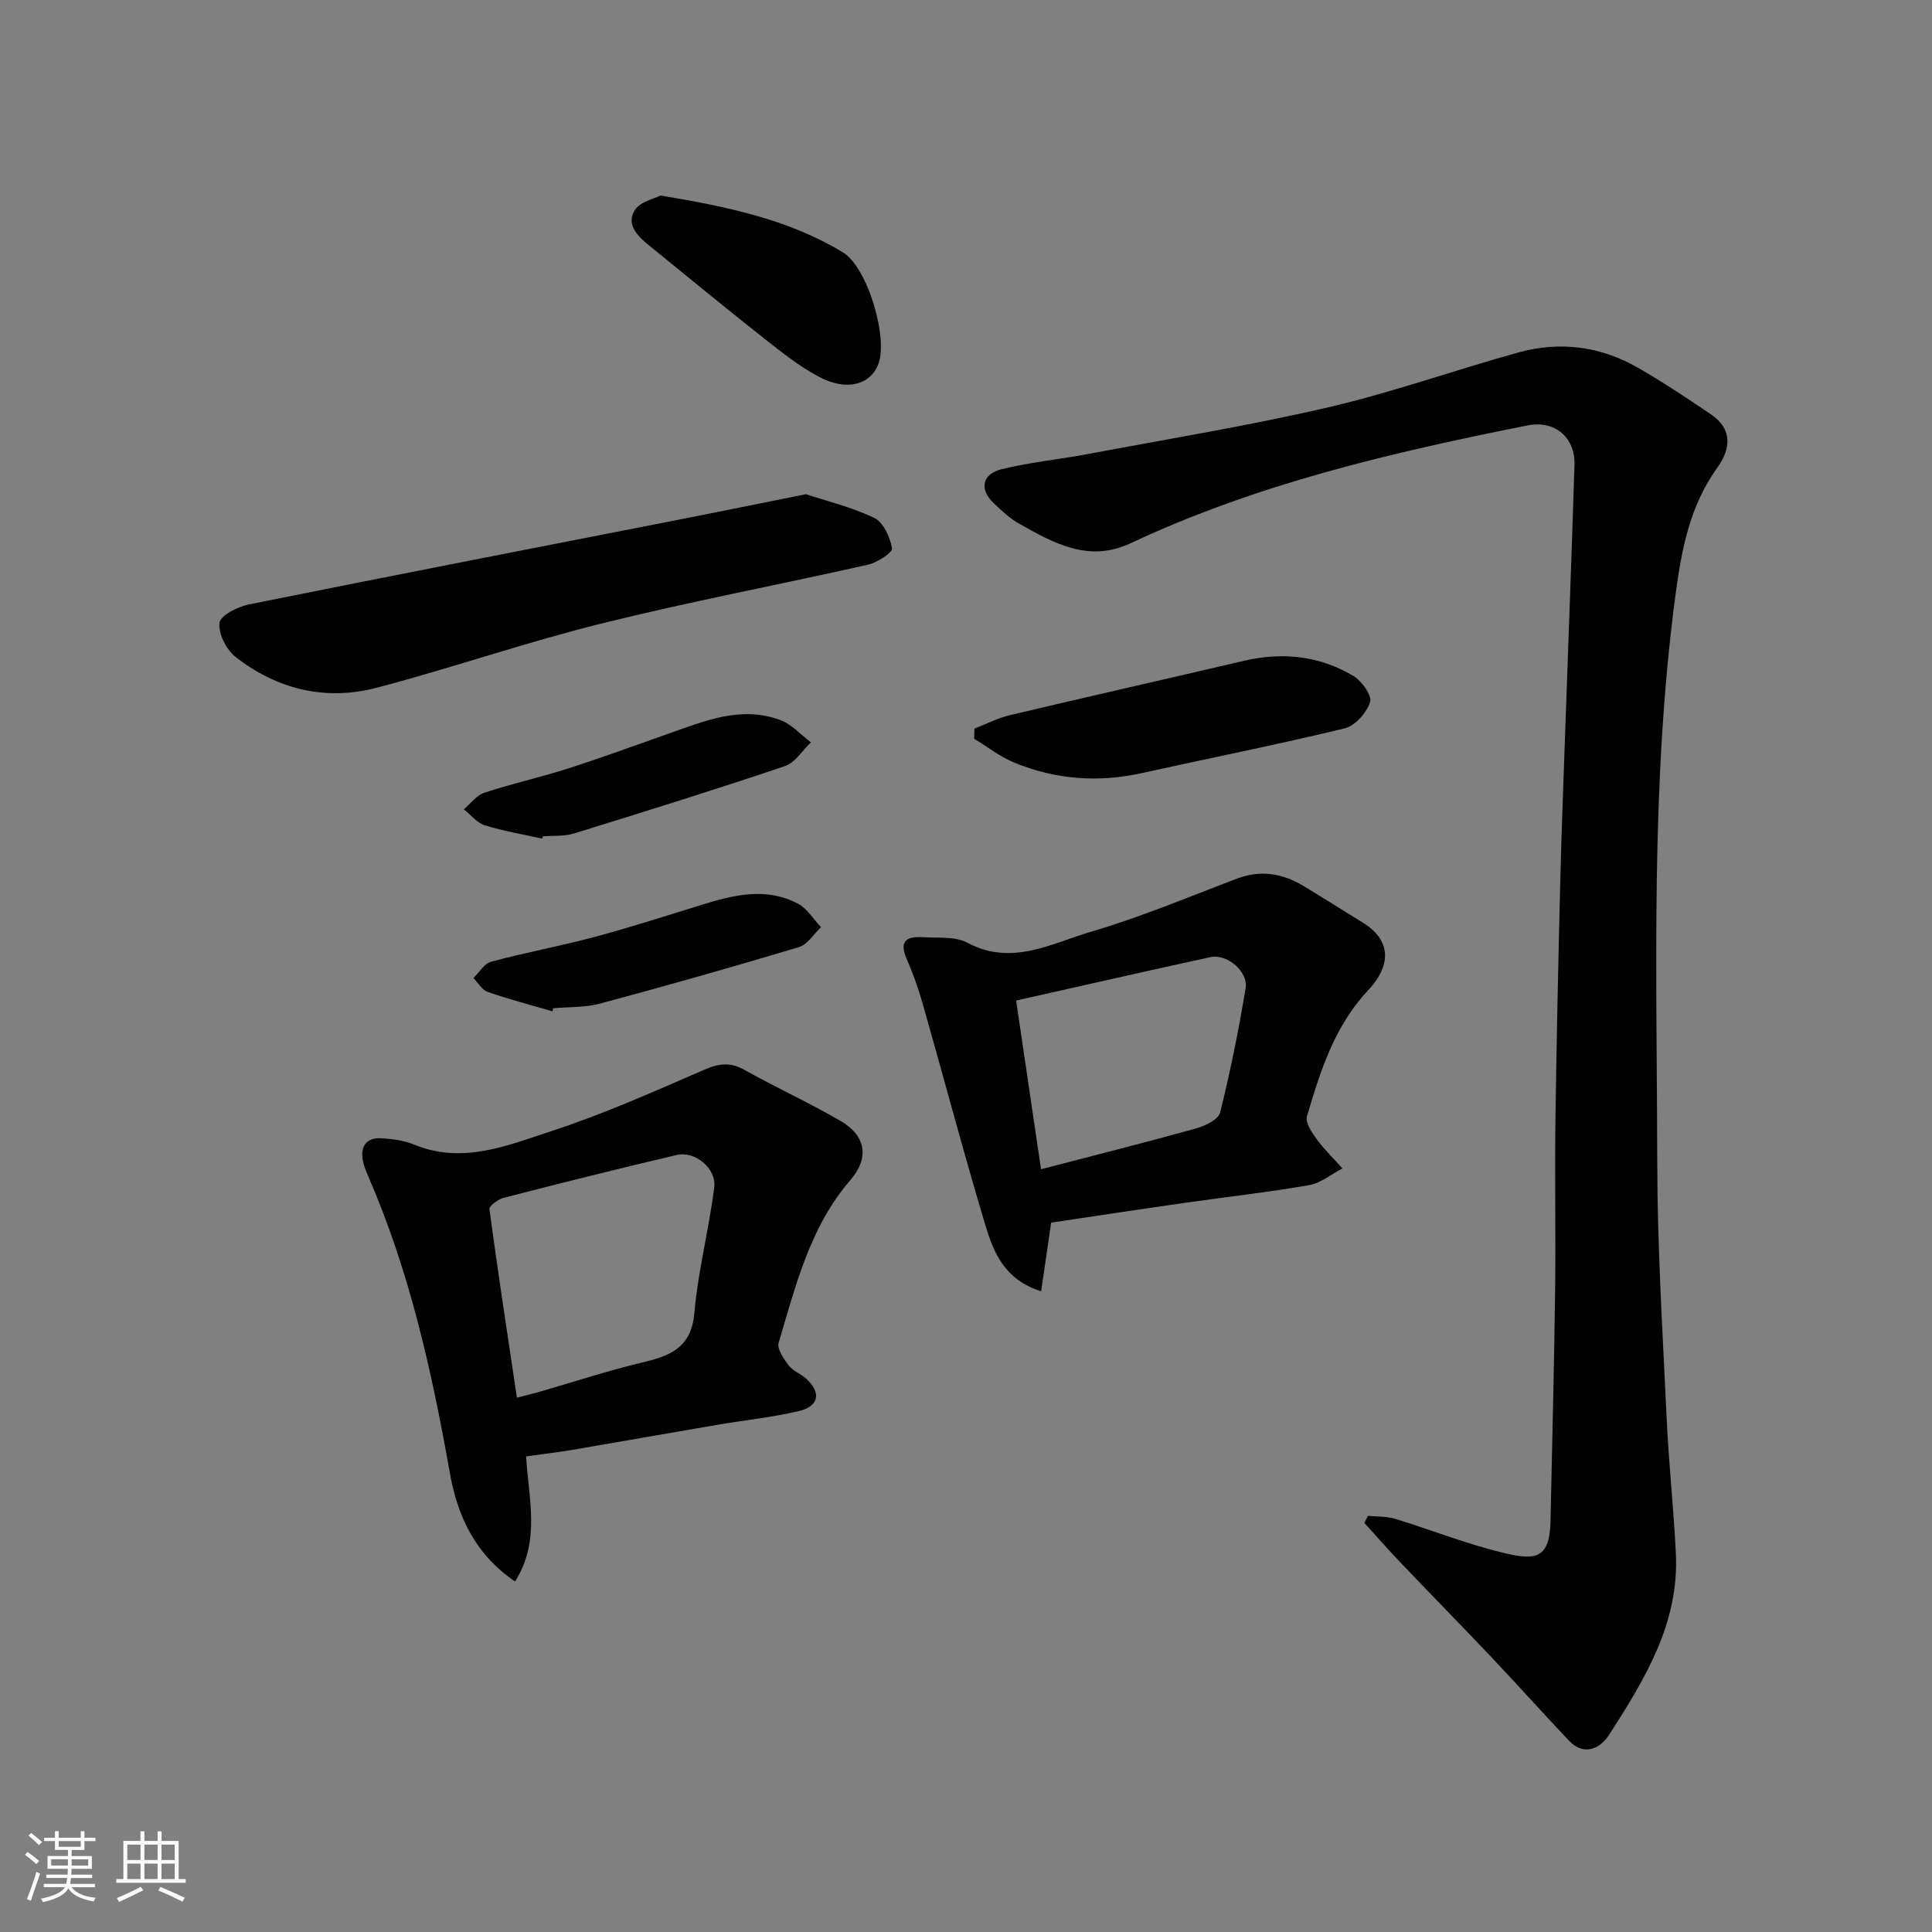 <svg enable-background="new 0 0 400 400" viewBox="0 0 400 400" xmlns="http://www.w3.org/2000/svg"><rect x="0" y="0" width="400" height="400" fill="#808080" stroke="none"/><path d="m5.17 384 .55-.58c.85.61 1.65 1.24 2.4 1.87l-.59.64c-.83-.73-1.62-1.38-2.36-1.93m1.22 9.53-.82-.34c.71-1.76 1.37-3.64 1.98-5.63.24.13.5.25.76.36-.6 1.67-1.24 3.54-1.92 5.61m-.5-13.5.57-.54c.56.44 1.31 1.06 2.26 1.87l-.64.64c-.68-.66-1.41-1.32-2.19-1.97m3.25.46h2.24v-1.36h.77v1.36h4.57v-1.36h.76v1.36h2.28v.69h-2.28v1.84h-2.64v1.26h4.18v2.64h-4.21c0 .45-.02.86-.05 1.21h4.32v.69h-4.38c-.04.34-.1.75-.19 1.22h5.15v.69h-4.82c.87 1.19 2.51 1.92 4.93 2.19-.17.31-.3.57-.37.76-2.77-.49-4.52-1.41-5.26-2.76-.56 1.26-2.3 2.23-5.24 2.9-.12-.24-.26-.48-.43-.72 2.73-.55 4.38-1.34 4.96-2.38h-4.38v-.69h4.65c.1-.38.17-.79.21-1.22h-4.32v-.69h4.4c.03-.34.05-.75.05-1.21h-4.2v-2.64h4.23v-1.26h-2.69v-1.84h-2.24zm1.46 4.46v1.29h3.45c.01-.4.02-.57.01-.53v-.32-.45h-3.46zm1.55-2.59h4.57v-1.19h-4.57zm6.11 2.59h-3.42v.77c-.01.19-.01.37-.02.53h3.44z" fill="#fafafa"/><path d="m32.63 379.16h.82v1.98h3.54v7.89h1.46v.78h-14.37v-.78h1.46v-7.89h3.54v-1.98h.82v1.98h2.73zm-3.49 11.48.5.73c-1.61.82-3.28 1.63-5 2.41-.13-.27-.28-.55-.44-.82 1.75-.72 3.4-1.49 4.94-2.32m-2.78-5.55h2.73v-3.18h-2.73zm0 3.95h2.73v-3.2h-2.73zm3.54-3.95h2.73v-3.18h-2.73zm0 3.95h2.73v-3.2h-2.73zm7.89 4.68c-1.84-.92-3.51-1.7-5.02-2.32l.45-.73c1.89.8 3.57 1.55 5.04 2.23zm-1.62-11.81h-2.73v3.18h2.73zm-2.73 7.13h2.73v-3.2h-2.73z" fill="#fafafa"/><g fill="#000001"><path d="m283.21 313.85c1.88.18 3.85.06 5.62.6 7.46 2.28 14.75 5.2 22.31 7.02 6.35 1.53 9.7 1.59 9.87-6.32.34-15.92.75-31.84.96-47.76.15-11.66-.09-23.32.06-34.98.22-16.43.59-32.85.99-49.28.24-10.1.64-20.19.99-30.29.66-18.86 1.38-37.72 1.97-56.58.18-5.72-4.1-9.31-9.73-8.18-28.13 5.6-56 12.1-82.14 24.38-8.69 4.08-15.89.03-23.07-4.02-1.97-1.11-3.7-2.73-5.35-4.31-2.96-2.84-2.38-5.99 1.71-6.99 5.83-1.43 11.87-2.02 17.79-3.13 16.64-3.13 33.38-5.86 49.86-9.69 13.28-3.09 26.2-7.72 39.36-11.36 8.52-2.35 16.89-1.28 24.59 3.11 5.23 2.98 10.24 6.35 15.24 9.72 4.53 3.06 4.07 7.2 1.34 10.99-5.75 7.99-7.44 17-8.71 26.55-5.19 39.12-3.82 78.41-3.75 117.67.03 17.53 1.13 35.06 1.94 52.58.43 9.38 1.46 18.72 1.91 28.1.7 14.38-6.46 26.05-13.81 37.47-1.77 2.76-5.11 4.63-8.36 1.2-5.28-5.58-10.4-11.31-15.68-16.89-6.38-6.74-12.88-13.37-19.29-20.09-2.51-2.63-4.9-5.37-7.35-8.06.24-.49.49-.98.73-1.46z"/><path d="m108.93 301.53c.45 8.58 3.08 17.45-2.3 25.9-8.3-5.66-11.92-13.6-13.48-22.41-3.73-21.06-8.35-41.83-16.93-61.53-.45-1.04-.9-2.12-1.1-3.23-.55-3.08.84-4.8 3.96-4.59 2.25.15 4.61.46 6.67 1.31 10.01 4.13 19.35.17 28.46-2.81 10.8-3.53 21.24-8.2 31.69-12.73 3.02-1.31 5.34-1.55 8.25.08 6.56 3.67 13.42 6.8 19.9 10.57 5.23 3.04 5.98 7.63 2.02 12.22-8.41 9.75-11.32 21.86-14.86 33.69-.38 1.27 1.06 3.33 2.08 4.7.84 1.12 2.4 1.67 3.5 2.64 3.33 2.96 2.85 5.82-1.52 6.84-5.54 1.29-11.25 1.87-16.87 2.83-9.97 1.7-19.93 3.47-29.9 5.17-2.9.49-5.82.82-9.57 1.35zm-1.91-12.16c1.94-.5 3.18-.78 4.4-1.13 7.18-2.07 14.28-4.42 21.54-6.15 5.77-1.38 10.17-3.01 10.8-10.24.76-8.73 3.03-17.32 4.12-26.04.49-3.89-4-7.57-7.74-6.69-12 2.8-23.95 5.81-35.88 8.88-1.15.3-3.02 1.69-2.93 2.35 1.73 12.86 3.7 25.71 5.69 39.02z"/><path d="m217.63 253.13c-.71 4.91-1.36 9.34-2.07 14.21-7.5-2.35-9.81-7.93-11.47-13.42-4.63-15.4-8.73-30.95-13.14-46.42-.89-3.11-2.03-6.17-3.3-9.14-1.61-3.77.4-4.51 3.43-4.32 3.1.2 6.66-.22 9.2 1.14 9.21 4.93 17.43.12 25.66-2.29 10.25-3.01 20.15-7.19 30.16-10.98 4.85-1.83 9.34-1.12 13.64 1.45 4.19 2.51 8.32 5.14 12.48 7.7 5.41 3.33 6.24 8.4 1.06 13.93-7.02 7.5-9.93 16.76-12.69 26.15-.38 1.29 1.03 3.36 2.05 4.75 1.57 2.15 3.51 4.03 5.29 6.02-2.29 1.19-4.47 3.04-6.89 3.46-8.37 1.46-16.84 2.39-25.25 3.6-9.38 1.33-18.76 2.76-28.16 4.16zm-2.1-11.05c11.18-2.91 21.66-5.55 32.07-8.44 1.89-.53 4.65-1.84 5.01-3.29 2.12-8.5 3.86-17.11 5.28-25.76.57-3.47-3.88-7.17-7.28-6.43-13.24 2.88-26.45 5.9-40.23 8.99 1.78 12 3.43 23.21 5.15 34.93z"/><path d="m166.85 102.32c4.18 1.38 9.43 2.64 14.18 4.92 1.88.91 3.26 4 3.65 6.3.14.86-3.06 2.94-4.98 3.37-18.41 4.16-36.97 7.66-55.28 12.21-15.6 3.87-30.84 9.17-46.39 13.26-10.61 2.79-20.66.37-29.29-6.4-1.9-1.49-3.57-4.82-3.29-7.03.2-1.54 3.78-3.35 6.09-3.81 30.32-6.11 60.7-12 91.05-17.95 7.67-1.51 15.33-3.08 24.26-4.87z"/><path d="m201.75 150.85c2.45-.95 4.84-2.19 7.37-2.79 16.13-3.82 32.3-7.47 48.44-11.25 8-1.87 15.66-1.04 22.68 3.16 1.72 1.03 3.86 4.07 3.42 5.4-.72 2.2-3.11 4.91-5.27 5.43-13.91 3.37-27.96 6.15-41.93 9.25-9.09 2.02-17.94 1.35-26.49-2.17-2.94-1.21-5.53-3.26-8.28-4.93.03-.71.05-1.4.06-2.1z"/><path d="m136.75 40.48c14.04 2.33 26.57 4.99 37.77 11.77 5.15 3.12 9.56 18.1 7.21 23.44-1.77 4.02-6.52 5.29-12.06 2.38-4.14-2.17-7.88-5.18-11.58-8.09-8.09-6.38-16.04-12.94-24.04-19.44-2.31-1.87-4.43-4.32-2.57-7.11 1.15-1.7 3.99-2.28 5.27-2.95z"/><path d="m114.4 209.39c-4.49-1.31-9.03-2.5-13.45-4.03-1.16-.4-1.96-1.88-2.92-2.86 1.2-1.17 2.23-3.01 3.65-3.39 7.04-1.89 14.23-3.21 21.28-5.09 7.5-2.01 14.91-4.39 22.33-6.69 6.63-2.05 13.32-3.7 19.89-.24 1.93 1.01 3.22 3.22 4.81 4.87-1.51 1.42-2.8 3.6-4.58 4.13-13.66 4.1-27.39 7.99-41.17 11.69-3.11.84-6.49.67-9.74.97-.03.22-.06.43-.1.64z"/><path d="m112.25 173.62c-3.96-.88-7.99-1.54-11.85-2.74-1.64-.51-2.92-2.17-4.37-3.31 1.4-1.18 2.62-2.91 4.23-3.44 5.71-1.88 11.6-3.18 17.32-5.01 6.96-2.23 13.83-4.76 20.73-7.19 7.56-2.66 15.13-5.88 23.27-2.84 2.35.88 4.22 3.04 6.31 4.61-1.78 1.69-3.28 4.21-5.39 4.92-14.48 4.88-29.08 9.44-43.69 13.95-2.01.62-4.27.41-6.41.58-.05.16-.1.32-.15.47z"/></g></svg>